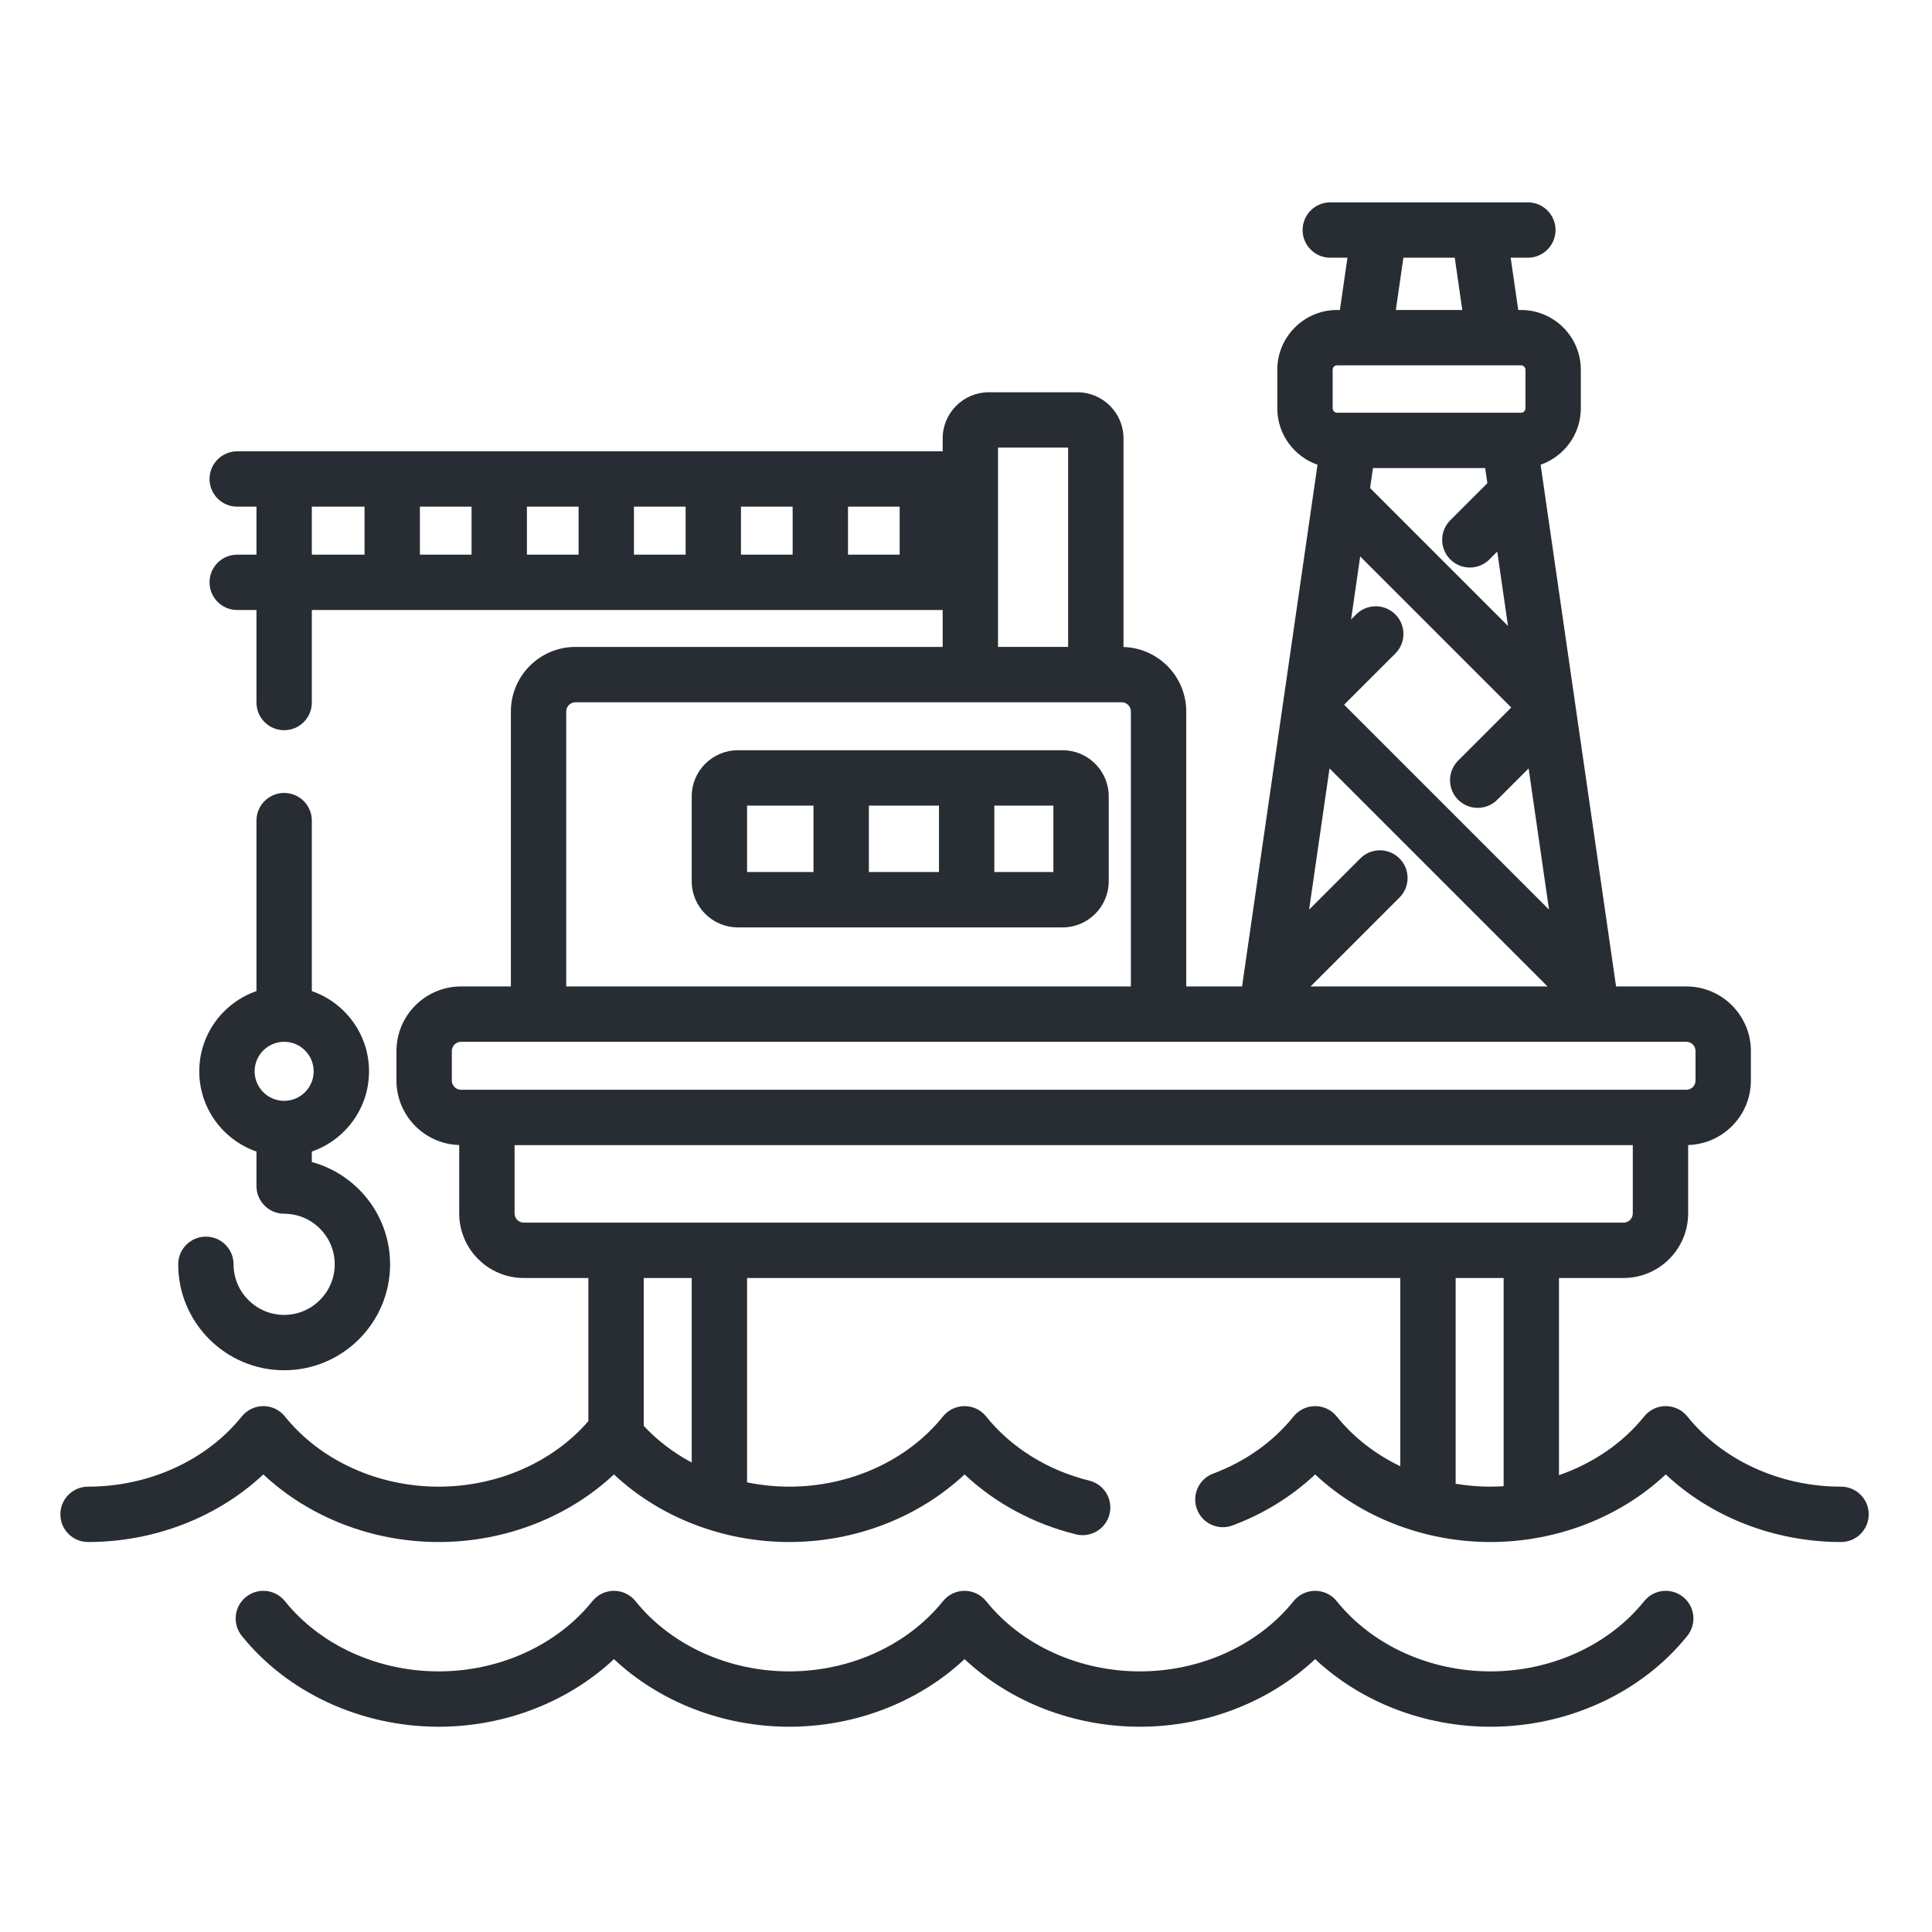 <?xml version="1.0" encoding="UTF-8" standalone="no"?>
<!DOCTYPE svg PUBLIC "-//W3C//DTD SVG 1.1//EN" "http://www.w3.org/Graphics/SVG/1.1/DTD/svg11.dtd">
<svg width="100%" height="100%" viewBox="0 0 128 128" version="1.1" xmlns="http://www.w3.org/2000/svg" xmlns:xlink="http://www.w3.org/1999/xlink" xml:space="preserve" xmlns:serif="http://www.serif.com/" style="fill-rule:evenodd;clip-rule:evenodd;stroke-linejoin:round;stroke-miterlimit:2;">
    <g transform="matrix(0.234,0,0,0.234,4,4)">
        <g>
            <path d="M459.437,435.047C456.063,432.335 451.129,432.876 448.42,436.249C438.424,448.695 422.153,456.124 404.898,456.124C387.643,456.124 371.371,448.695 361.376,436.249C359.888,434.397 357.642,433.32 355.265,433.32C352.889,433.32 350.642,434.397 349.154,436.249C339.158,448.695 322.887,456.124 305.632,456.124C288.375,456.124 272.105,448.695 262.11,436.249C260.622,434.397 258.376,433.32 255.999,433.32C253.624,433.32 251.376,434.397 249.889,436.249C239.892,448.694 223.622,456.124 206.366,456.124C189.11,456.124 172.839,448.695 162.843,436.249C161.356,434.397 159.109,433.32 156.733,433.32C154.357,433.32 152.11,434.397 150.623,436.249C140.626,448.694 124.356,456.124 107.1,456.124C89.844,456.124 73.573,448.694 63.577,436.249C60.868,432.875 55.934,432.336 52.56,435.047C49.186,437.757 48.647,442.689 51.358,446.064C64.301,462.177 85.14,471.798 107.1,471.798C125.875,471.798 143.83,464.766 156.733,452.658C169.634,464.766 187.59,471.798 206.366,471.798C225.141,471.798 243.096,464.766 255.999,452.658C268.9,464.766 286.856,471.798 305.632,471.798C324.408,471.798 342.362,464.766 355.265,452.658C368.166,464.766 386.122,471.798 404.898,471.798C426.861,471.798 447.698,462.178 460.641,446.064C463.351,442.691 462.812,437.758 459.437,435.047Z" style="fill:rgb(40,45,51);fill-rule:nonzero;"/>
            <path d="M283.763,195.324L191.812,195.324C184.61,195.324 178.751,201.183 178.751,208.385L178.751,232.418C178.751,239.62 184.61,245.479 191.812,245.479L283.763,245.479C290.965,245.479 296.824,239.62 296.824,232.418L296.824,208.385C296.824,201.184 290.965,195.324 283.763,195.324ZM213.232,229.805L194.424,229.805L194.424,210.997L213.232,210.997L213.232,229.805ZM248.759,229.805L228.906,229.805L228.906,210.997L248.759,210.997L248.759,229.805ZM281.151,229.805L264.433,229.805L264.433,210.997L281.151,210.997L281.151,229.805Z" style="fill:rgb(40,45,51);fill-rule:nonzero;"/>
            <path d="M63.357,370.867C79.896,370.867 93.352,357.412 93.352,340.873C93.352,327.045 83.945,315.372 71.194,311.917L71.194,308.943C80.609,305.685 87.39,296.736 87.39,286.229C87.39,275.721 80.609,266.773 71.194,263.515L71.194,215.248C71.194,210.92 67.685,207.411 63.357,207.411C59.029,207.411 55.52,210.92 55.52,215.248L55.52,263.516C46.105,266.774 39.324,275.723 39.324,286.23C39.324,296.738 46.105,305.686 55.52,308.944L55.52,318.716C55.52,323.044 59.029,326.553 63.357,326.553C71.253,326.553 77.678,332.977 77.678,340.873C77.678,348.769 71.254,355.193 63.357,355.193C55.461,355.193 49.036,348.769 49.036,340.873C49.036,336.545 45.527,333.036 41.199,333.036C36.871,333.036 33.362,336.545 33.362,340.873C33.364,357.412 46.819,370.867 63.357,370.867ZM63.357,294.589C58.748,294.589 54.998,290.839 54.998,286.23C54.998,281.621 58.748,277.871 63.357,277.871C67.966,277.871 71.716,281.621 71.716,286.23C71.717,290.839 67.966,294.589 63.357,294.589Z" style="fill:rgb(40,45,51);fill-rule:nonzero;"/>
            <path d="M504.163,403.824C486.905,403.824 470.636,396.394 460.641,383.949C459.153,382.097 456.907,381.02 454.53,381.02C452.154,381.02 449.907,382.097 448.419,383.949C442.318,391.544 433.874,397.259 424.301,400.569L424.301,344.744L442.587,344.744C452.669,344.744 460.873,336.541 460.873,326.458L460.873,307.101C470.713,306.821 478.636,298.748 478.636,288.841L478.636,280.482C478.636,270.4 470.433,262.196 460.35,262.196L440.463,262.196L419.102,114.48C425.718,112.177 430.487,105.894 430.487,98.502L430.487,87.597C430.487,78.263 422.894,70.67 413.561,70.67L412.766,70.67L410.626,55.874L415.487,55.874C419.816,55.874 423.324,52.365 423.324,48.037C423.324,43.709 419.816,40.2 415.487,40.2L359.549,40.2C355.22,40.2 351.712,43.709 351.712,48.037C351.712,52.365 355.22,55.874 359.549,55.874L364.412,55.874L362.272,70.67L361.475,70.67C352.141,70.67 344.549,78.264 344.549,87.597L344.549,98.505C344.549,105.897 349.318,112.181 355.935,114.483L334.572,262.198L318.767,262.198L318.767,184.353C318.767,174.447 310.844,166.374 301.004,166.093L301.004,107.03C301.004,99.828 295.145,93.969 287.943,93.969L262.865,93.969C255.663,93.969 249.804,99.828 249.804,107.03L249.804,110.687L50.069,110.687C45.741,110.687 42.232,114.196 42.232,118.524C42.232,122.852 45.741,126.361 50.069,126.361L55.52,126.361L55.52,139.945L50.069,139.945C45.741,139.945 42.232,143.454 42.232,147.782C42.232,152.11 45.741,155.619 50.069,155.619L55.52,155.619L55.52,181.814C55.52,186.142 59.029,189.651 63.357,189.651C67.685,189.651 71.194,186.142 71.194,181.814L71.194,155.619L249.804,155.619L249.804,166.068L145.836,166.068C135.754,166.068 127.55,174.271 127.55,184.354L127.55,262.199L113.444,262.199C103.362,262.199 95.158,270.403 95.158,280.485L95.158,288.844C95.158,298.75 103.081,306.824 112.921,307.104L112.921,326.461C112.921,336.543 121.124,344.747 131.207,344.747L149.493,344.747L149.493,385.273C139.428,396.912 123.731,403.826 107.101,403.826C89.845,403.826 73.574,396.396 63.578,383.951C62.091,382.099 59.844,381.022 57.468,381.022C55.093,381.022 52.845,382.099 51.358,383.951C41.361,396.396 25.091,403.826 7.835,403.826C3.507,403.826 -0.002,407.335 -0.002,411.663C-0.002,415.991 3.507,419.5 7.835,419.5C26.612,419.5 44.565,412.47 57.468,400.36C70.37,412.47 88.324,419.5 107.101,419.5C125.876,419.5 143.831,412.468 156.734,400.36C169.635,412.468 187.591,419.5 206.367,419.5C225.142,419.5 243.095,412.47 255.998,400.362C264.618,408.465 275.558,414.381 287.567,417.332C291.762,418.361 296.014,415.794 297.046,411.59C298.078,407.387 295.508,403.143 291.305,402.11C279.567,399.227 269.198,392.778 262.11,383.952C260.622,382.1 258.376,381.022 255.999,381.022C253.624,381.022 251.376,382.099 249.889,383.951C239.892,396.396 223.622,403.826 206.366,403.826C202.306,403.826 198.306,403.4 194.423,402.61L194.423,344.748L379.37,344.748L379.37,398.046C372.333,394.654 366.136,389.881 361.374,383.952C359.886,382.1 357.64,381.023 355.263,381.023C352.887,381.023 350.64,382.1 349.154,383.952C343.396,391.12 335.526,396.712 326.397,400.125C322.343,401.64 320.284,406.156 321.801,410.209C323.316,414.262 327.83,416.323 331.885,414.805C340.722,411.502 348.671,406.577 355.27,400.365C368.171,412.47 386.124,419.5 404.896,419.5C423.672,419.5 441.626,412.468 454.529,400.36C467.43,412.468 485.386,419.5 504.162,419.5C508.491,419.5 511.999,415.991 511.999,411.663C512,407.333 508.492,403.824 504.163,403.824ZM86.118,139.944L71.194,139.944L71.194,126.36L86.118,126.36L86.118,139.944ZM116.42,139.944L101.791,139.944L101.791,126.36L116.42,126.36L116.42,139.944ZM146.722,139.944L132.093,139.944L132.093,126.36L146.722,126.36L146.722,139.944ZM177.025,139.944L162.396,139.944L162.396,126.36L177.025,126.36L177.025,139.944ZM207.327,139.944L192.698,139.944L192.698,126.36L207.327,126.36L207.327,139.944ZM237.629,139.944L223,139.944L223,126.36L237.629,126.36L237.629,139.944ZM421.483,240.453L363.467,182.436L377.965,167.94C381.027,164.879 381.027,159.918 377.966,156.858C374.906,153.797 369.943,153.796 366.884,156.857L365.436,158.305L368.018,140.451L410.79,183.221L395.749,198.261C392.687,201.322 392.687,206.283 395.748,209.343C397.279,210.874 399.284,211.639 401.29,211.639C403.295,211.639 405.301,210.874 406.831,209.343L415.703,200.471L421.483,240.453ZM393.525,141.293C395.056,142.824 397.061,143.589 399.067,143.589C401.072,143.589 403.078,142.824 404.608,141.294L406.822,139.08L409.867,160.136L370.817,121.087L371.634,115.432L403.402,115.432L404.022,119.716L393.526,130.21C390.466,133.27 390.466,138.233 393.525,141.293ZM380.249,55.873L394.79,55.873L396.93,70.669L378.109,70.669L380.249,55.873ZM360.222,87.597C360.222,86.905 360.784,86.343 361.475,86.343L413.561,86.343C414.252,86.343 414.814,86.906 414.814,87.597L414.814,98.505C414.814,99.197 414.252,99.759 413.561,99.759L361.475,99.759C360.784,99.759 360.222,99.196 360.222,98.505L360.222,87.597ZM359.336,200.472L421.061,262.197L353.975,262.197L379.139,237.032C382.199,233.971 382.199,229.009 379.139,225.95C376.077,222.889 371.116,222.889 368.056,225.95L353.554,240.452L359.336,200.472ZM265.477,109.642L285.33,109.642L285.33,166.066L265.477,166.066L265.477,109.642ZM143.224,184.352C143.224,182.912 144.396,181.74 145.836,181.74L300.481,181.74C301.922,181.74 303.093,182.912 303.093,184.352L303.093,262.197L143.224,262.197L143.224,184.352ZM113.445,291.454C112.005,291.454 110.833,290.282 110.833,288.842L110.833,280.483C110.833,279.043 112.005,277.871 113.445,277.871L460.351,277.871C461.792,277.871 462.963,279.043 462.963,280.483L462.963,288.842C462.963,290.282 461.792,291.454 460.351,291.454L113.445,291.454ZM178.751,396.992C173.637,394.259 169.034,390.762 165.167,386.611L165.167,344.744L178.751,344.744L178.751,396.992ZM131.208,329.071C129.768,329.071 128.596,327.899 128.596,326.459L128.596,307.128L445.2,307.128L445.2,326.459C445.2,327.899 444.029,329.071 442.588,329.071L131.208,329.071ZM408.628,403.696C407.39,403.773 406.147,403.823 404.898,403.823C401.564,403.823 398.267,403.539 395.045,403.002L395.045,344.744L408.629,344.744L408.629,403.696L408.628,403.696Z" style="fill:rgb(40,45,51);fill-rule:nonzero;"/>
        </g>
    </g>
</svg>

